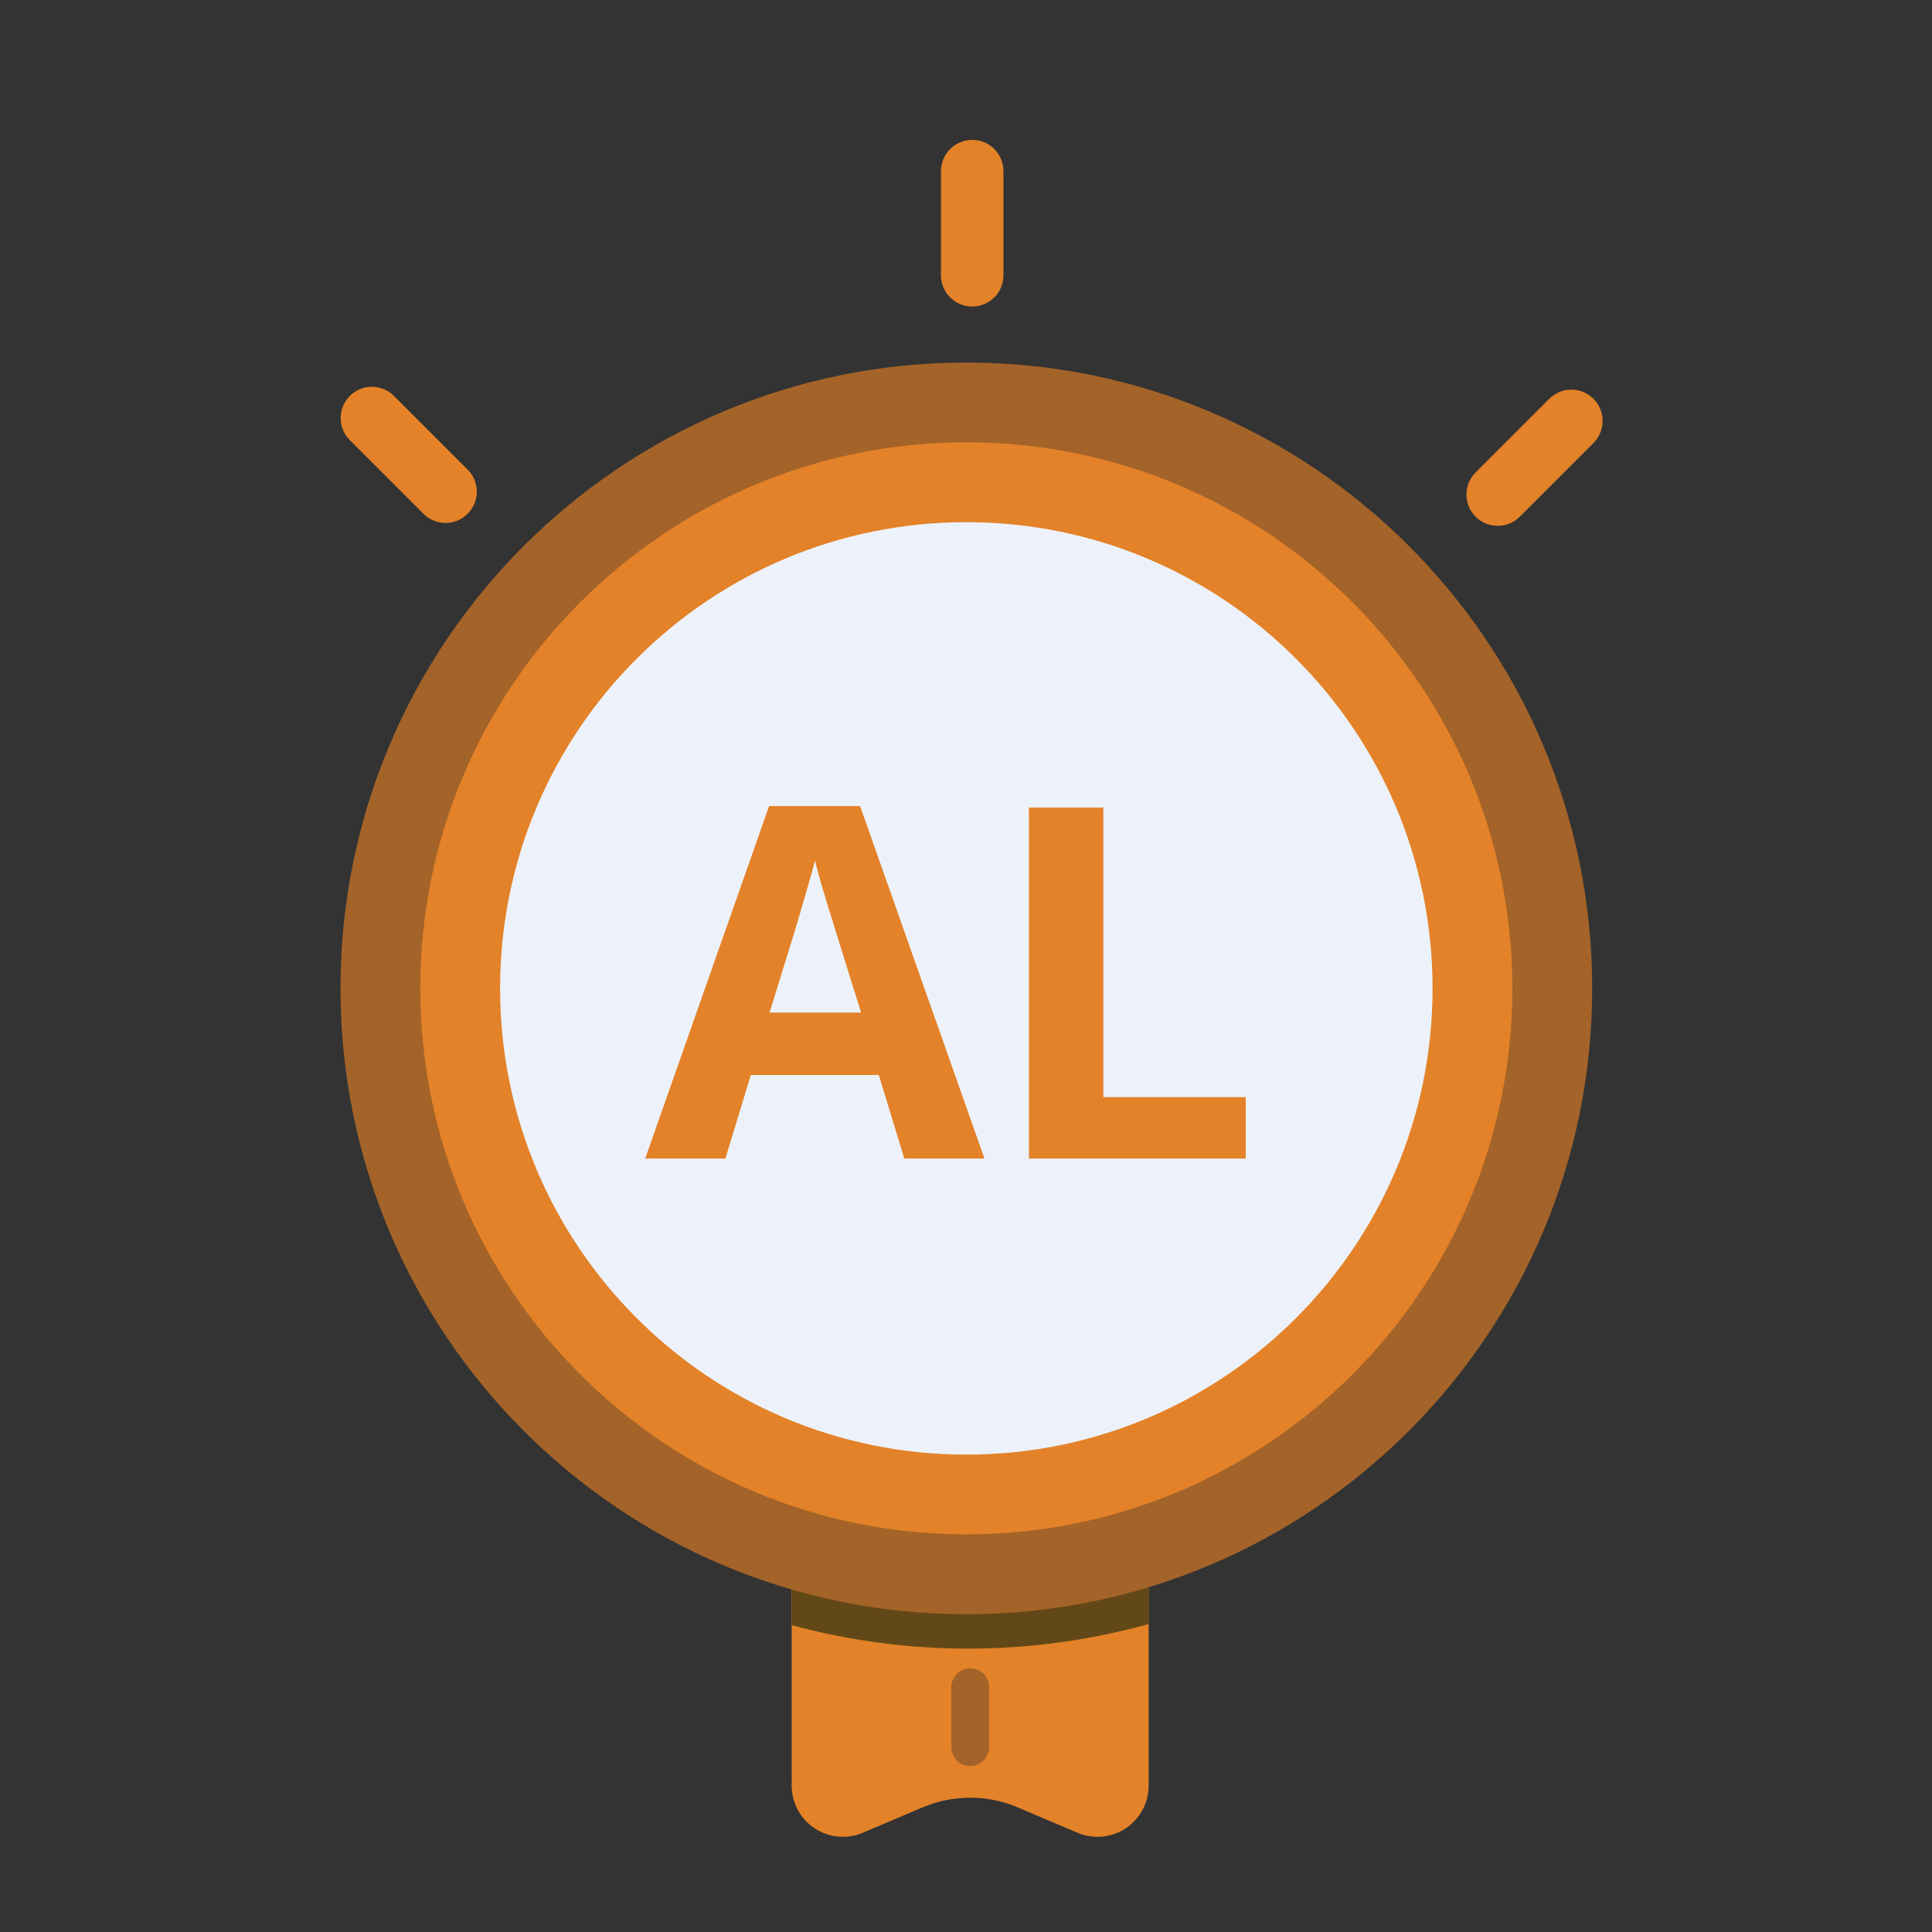 <?xml version="1.0" encoding="UTF-8" standalone="no"?>
<!DOCTYPE svg PUBLIC "-//W3C//DTD SVG 1.1//EN" "http://www.w3.org/Graphics/SVG/1.1/DTD/svg11.dtd">
<svg width="100%" height="100%" viewBox="0 0 55 55" version="1.1" xmlns="http://www.w3.org/2000/svg" xmlns:xlink="http://www.w3.org/1999/xlink" xml:space="preserve" xmlns:serif="http://www.serif.com/" style="fill-rule:evenodd;clip-rule:evenodd;stroke-linejoin:round;stroke-miterlimit:2;">
    <rect x="0" y="0" width="55" height="55" fill="#333333" stroke="none"/>
    <g id="al_cc" transform="matrix(1,0,0,1,9.693,3.75)">
        <path d="M20.983,48.425L19.278,47.702C18.85,47.521 18.391,47.427 17.926,47.427C17.461,47.427 17.001,47.52 16.573,47.701L14.869,48.425C14.648,48.519 14.407,48.556 14.167,48.534C13.928,48.512 13.697,48.431 13.497,48.298C13.296,48.165 13.132,47.985 13.018,47.773C12.904,47.561 12.845,47.324 12.845,47.084L12.844,42.518L12.843,36.728L23.007,36.729L23.007,42.485L23.007,47.085C23.007,47.325 22.947,47.561 22.833,47.773C22.719,47.985 22.555,48.165 22.355,48.298C22.154,48.43 21.924,48.511 21.685,48.534C21.445,48.556 21.204,48.519 20.983,48.425Z" style="fill:rgb(227,130,41);fill-rule:nonzero;"/>
        <path d="M17.927,46.526C17.785,46.526 17.648,46.469 17.547,46.369C17.446,46.268 17.39,46.131 17.389,45.989L17.389,44.254C17.397,44.117 17.456,43.987 17.556,43.892C17.656,43.797 17.789,43.744 17.927,43.744C18.065,43.744 18.198,43.797 18.298,43.892C18.398,43.987 18.458,44.117 18.465,44.254L18.465,45.989C18.465,46.059 18.451,46.129 18.424,46.195C18.397,46.26 18.357,46.319 18.307,46.369C18.257,46.419 18.198,46.459 18.133,46.486C18.068,46.513 17.998,46.526 17.927,46.526Z" style="fill:rgb(164,99,40);fill-rule:nonzero;"/>
        <path d="M23.01,42.482C19.687,43.405 16.177,43.416 12.847,42.515L12.846,36.725L23.01,36.725L23.01,42.482Z" style="fill:rgb(98,72,22);fill-rule:nonzero;"/>
        <path d="M17.817,42.204C27.656,42.204 35.633,34.227 35.633,24.388C35.633,14.548 27.656,6.571 17.817,6.571C7.977,6.571 0,14.548 0,24.388C0,34.227 7.977,42.204 17.817,42.204Z" style="fill:rgb(164,99,40);fill-rule:nonzero;"/>
        <path d="M17.817,39.93C26.401,39.93 33.361,32.971 33.361,24.386C33.361,15.802 26.401,8.842 17.817,8.842C9.232,8.842 2.272,15.802 2.272,24.386C2.272,32.971 9.232,39.93 17.817,39.93Z" style="fill:rgb(227,130,41);fill-rule:nonzero;"/>
        <path d="M17.817,37.66C25.147,37.66 31.089,31.718 31.089,24.388C31.089,17.057 25.147,11.115 17.817,11.115C10.486,11.115 4.544,17.057 4.544,24.388C4.544,31.718 10.486,37.66 17.817,37.66Z" style="fill:rgb(237,242,250);fill-rule:nonzero;"/>
        <path d="M16.05,29.232L15.325,26.853L11.682,26.853L10.957,29.232L8.674,29.232L12.201,19.197L14.792,19.197L18.333,29.232L16.05,29.232ZM14.82,25.076L14.095,22.752C14.049,22.597 13.988,22.398 13.91,22.157C13.837,21.911 13.762,21.662 13.685,21.412C13.612,21.156 13.553,20.935 13.507,20.749C13.461,20.935 13.398,21.168 13.316,21.446C13.238,21.719 13.163,21.979 13.09,22.225C13.017,22.471 12.965,22.647 12.933,22.752L12.215,25.076L14.82,25.076ZM19.598,29.232L19.598,19.238L21.717,19.238L21.717,27.482L25.771,27.482L25.771,29.232L19.598,29.232Z" style="fill:rgb(227,130,41);fill-rule:nonzero;"/>
        <path d="M17.984,4.977C17.748,4.977 17.522,4.883 17.355,4.716C17.188,4.55 17.094,4.324 17.094,4.088L17.094,1.121C17.094,0.885 17.188,0.659 17.355,0.493C17.522,0.326 17.748,0.232 17.984,0.232C18.1,0.232 18.216,0.255 18.324,0.299C18.432,0.344 18.53,0.41 18.613,0.492C18.696,0.575 18.761,0.673 18.806,0.781C18.851,0.889 18.874,1.004 18.874,1.121L18.874,4.088C18.874,4.205 18.851,4.32 18.806,4.428C18.761,4.536 18.696,4.634 18.613,4.717C18.53,4.799 18.432,4.865 18.324,4.91C18.216,4.954 18.1,4.977 17.984,4.977Z" style="fill:rgb(227,130,41);fill-rule:nonzero;"/>
        <path d="M32.943,11.22C32.827,11.22 32.711,11.197 32.603,11.152C32.495,11.107 32.397,11.041 32.314,10.959C32.232,10.876 32.166,10.778 32.121,10.67C32.077,10.562 32.053,10.446 32.053,10.329C32.053,10.212 32.077,10.097 32.121,9.989C32.166,9.881 32.232,9.783 32.314,9.7L34.411,7.603C34.494,7.521 34.592,7.455 34.7,7.41C34.808,7.365 34.924,7.342 35.04,7.342C35.157,7.342 35.273,7.365 35.381,7.41C35.489,7.455 35.587,7.521 35.67,7.603C35.836,7.77 35.93,7.996 35.93,8.232C35.93,8.468 35.836,8.695 35.67,8.861L33.572,10.959C33.49,11.041 33.392,11.107 33.284,11.152C33.176,11.197 33.06,11.22 32.943,11.22Z" style="fill:rgb(227,130,41);fill-rule:nonzero;"/>
        <path d="M2.991,11.137C2.875,11.138 2.759,11.115 2.651,11.07C2.543,11.025 2.445,10.959 2.362,10.876L0.265,8.779C0.098,8.612 0.005,8.386 0.005,8.15C0.005,7.914 0.098,7.688 0.265,7.521C0.432,7.354 0.658,7.261 0.894,7.261C1.13,7.261 1.357,7.354 1.523,7.521L3.62,9.618C3.787,9.785 3.881,10.011 3.881,10.247C3.881,10.483 3.787,10.709 3.62,10.876C3.538,10.959 3.44,11.025 3.332,11.07C3.224,11.115 3.108,11.138 2.991,11.137Z" style="fill:rgb(227,130,41);fill-rule:nonzero;"/>
    </g>
</svg>
